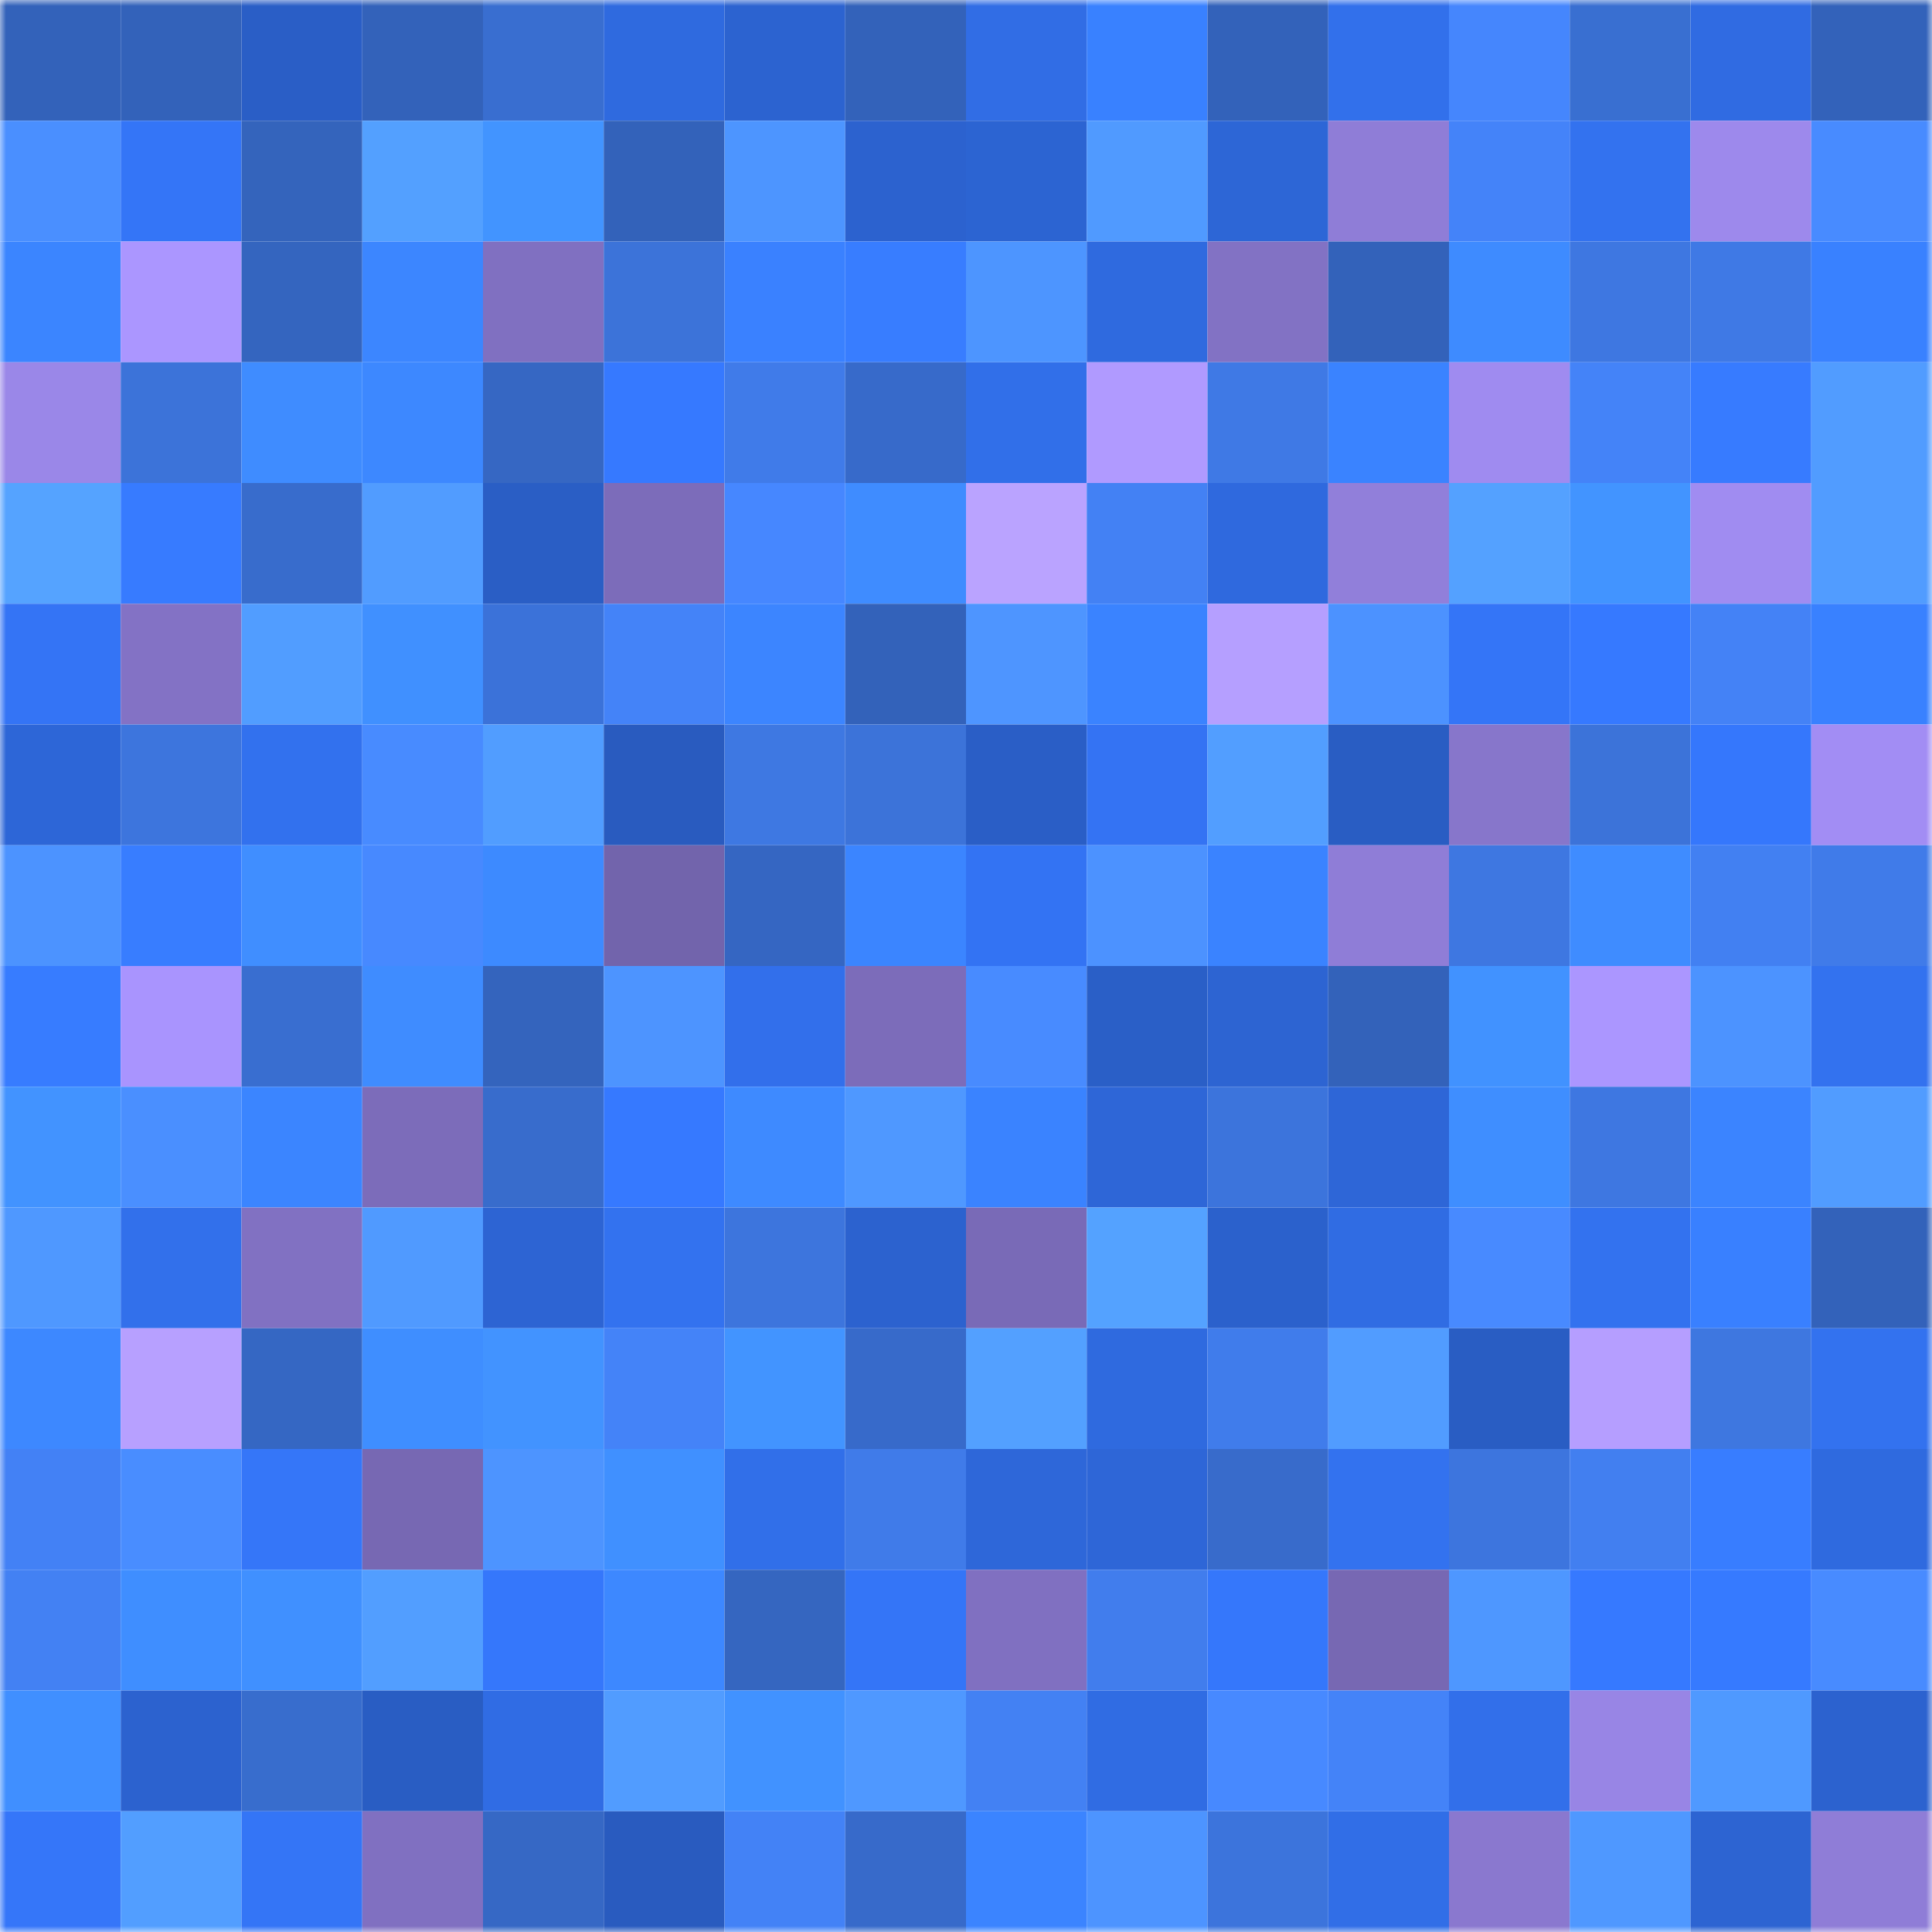 <svg viewBox="0 0 160 160" fill="none" role="img" xmlns="http://www.w3.org/2000/svg" width="240" height="240" name="basenames%2Csmc17.base.eth"><mask id="1824904048" mask-type="alpha" maskUnits="userSpaceOnUse" x="0" y="0" width="160" height="160"><rect width="160" height="160" fill="#FFFFFF"></rect></mask><g mask="url(#1824904048)"><rect x="0" y="0" width="10" height="10" fill="#3362ba"></rect><rect x="10" y="0" width="10" height="10" fill="#3362ba"></rect><rect x="20" y="0" width="10" height="10" fill="#2a5ec6"></rect><rect x="30" y="0" width="10" height="10" fill="#3362ba"></rect><rect x="40" y="0" width="10" height="10" fill="#396ed0"></rect><rect x="50" y="0" width="10" height="10" fill="#2f6adf"></rect><rect x="60" y="0" width="10" height="10" fill="#2c63d0"></rect><rect x="70" y="0" width="10" height="10" fill="#3362ba"></rect><rect x="80" y="0" width="10" height="10" fill="#316de5"></rect><rect x="90" y="0" width="10" height="10" fill="#3981ff"></rect><rect x="100" y="0" width="10" height="10" fill="#3362ba"></rect><rect x="110" y="0" width="10" height="10" fill="#3270eb"></rect><rect x="120" y="0" width="10" height="10" fill="#4586fd"></rect><rect x="130" y="0" width="10" height="10" fill="#396fd1"></rect><rect x="140" y="0" width="10" height="10" fill="#306be2"></rect><rect x="150" y="0" width="10" height="10" fill="#3362ba"></rect><rect x="0" y="10" width="10" height="10" fill="#4a8fff"></rect><rect x="10" y="10" width="10" height="10" fill="#3475f7"></rect><rect x="20" y="10" width="10" height="10" fill="#3464bc"></rect><rect x="30" y="10" width="10" height="10" fill="#53a0ff"></rect><rect x="40" y="10" width="10" height="10" fill="#4294ff"></rect><rect x="50" y="10" width="10" height="10" fill="#3362ba"></rect><rect x="60" y="10" width="10" height="10" fill="#4d95ff"></rect><rect x="70" y="10" width="10" height="10" fill="#2c62cf"></rect><rect x="80" y="10" width="10" height="10" fill="#2c64d2"></rect><rect x="90" y="10" width="10" height="10" fill="#509aff"></rect><rect x="100" y="10" width="10" height="10" fill="#2d66d6"></rect><rect x="110" y="10" width="10" height="10" fill="#8f7dd7"></rect><rect x="120" y="10" width="10" height="10" fill="#4483f9"></rect><rect x="130" y="10" width="10" height="10" fill="#3372ef"></rect><rect x="140" y="10" width="10" height="10" fill="#9d89ec"></rect><rect x="150" y="10" width="10" height="10" fill="#488bff"></rect><rect x="0" y="20" width="10" height="10" fill="#3b85ff"></rect><rect x="10" y="20" width="10" height="10" fill="#ab96ff"></rect><rect x="20" y="20" width="10" height="10" fill="#3465bf"></rect><rect x="30" y="20" width="10" height="10" fill="#3c86ff"></rect><rect x="40" y="20" width="10" height="10" fill="#8070c1"></rect><rect x="50" y="20" width="10" height="10" fill="#3c73d9"></rect><rect x="60" y="20" width="10" height="10" fill="#3a81ff"></rect><rect x="70" y="20" width="10" height="10" fill="#387dff"></rect><rect x="80" y="20" width="10" height="10" fill="#4d95ff"></rect><rect x="90" y="20" width="10" height="10" fill="#2f6adf"></rect><rect x="100" y="20" width="10" height="10" fill="#8272c4"></rect><rect x="110" y="20" width="10" height="10" fill="#3362ba"></rect><rect x="120" y="20" width="10" height="10" fill="#3e8bff"></rect><rect x="130" y="20" width="10" height="10" fill="#3e77e1"></rect><rect x="140" y="20" width="10" height="10" fill="#3f79e5"></rect><rect x="150" y="20" width="10" height="10" fill="#3981ff"></rect><rect x="0" y="30" width="10" height="10" fill="#9a87e8"></rect><rect x="10" y="30" width="10" height="10" fill="#3c73d9"></rect><rect x="20" y="30" width="10" height="10" fill="#3f8cff"></rect><rect x="30" y="30" width="10" height="10" fill="#3d88ff"></rect><rect x="40" y="30" width="10" height="10" fill="#3667c3"></rect><rect x="50" y="30" width="10" height="10" fill="#3679ff"></rect><rect x="60" y="30" width="10" height="10" fill="#407be9"></rect><rect x="70" y="30" width="10" height="10" fill="#376aca"></rect><rect x="80" y="30" width="10" height="10" fill="#316fe9"></rect><rect x="90" y="30" width="10" height="10" fill="#b09aff"></rect><rect x="100" y="30" width="10" height="10" fill="#3f79e5"></rect><rect x="110" y="30" width="10" height="10" fill="#3a83ff"></rect><rect x="120" y="30" width="10" height="10" fill="#9f8bf0"></rect><rect x="130" y="30" width="10" height="10" fill="#4483f8"></rect><rect x="140" y="30" width="10" height="10" fill="#377bff"></rect><rect x="150" y="30" width="10" height="10" fill="#519cff"></rect><rect x="0" y="40" width="10" height="10" fill="#55a3ff"></rect><rect x="10" y="40" width="10" height="10" fill="#377bff"></rect><rect x="20" y="40" width="10" height="10" fill="#386ccc"></rect><rect x="30" y="40" width="10" height="10" fill="#519cff"></rect><rect x="40" y="40" width="10" height="10" fill="#2a5ec5"></rect><rect x="50" y="40" width="10" height="10" fill="#7c6cba"></rect><rect x="60" y="40" width="10" height="10" fill="#4687ff"></rect><rect x="70" y="40" width="10" height="10" fill="#3f8cff"></rect><rect x="80" y="40" width="10" height="10" fill="#baa3ff"></rect><rect x="90" y="40" width="10" height="10" fill="#4381f4"></rect><rect x="100" y="40" width="10" height="10" fill="#2f69de"></rect><rect x="110" y="40" width="10" height="10" fill="#917fda"></rect><rect x="120" y="40" width="10" height="10" fill="#54a1ff"></rect><rect x="130" y="40" width="10" height="10" fill="#4294ff"></rect><rect x="140" y="40" width="10" height="10" fill="#a08cf1"></rect><rect x="150" y="40" width="10" height="10" fill="#519cff"></rect><rect x="0" y="50" width="10" height="10" fill="#3474f5"></rect><rect x="10" y="50" width="10" height="10" fill="#8372c5"></rect><rect x="20" y="50" width="10" height="10" fill="#519dff"></rect><rect x="30" y="50" width="10" height="10" fill="#4090ff"></rect><rect x="40" y="50" width="10" height="10" fill="#3b72d9"></rect><rect x="50" y="50" width="10" height="10" fill="#4483f8"></rect><rect x="60" y="50" width="10" height="10" fill="#3c85ff"></rect><rect x="70" y="50" width="10" height="10" fill="#3362ba"></rect><rect x="80" y="50" width="10" height="10" fill="#4e95ff"></rect><rect x="90" y="50" width="10" height="10" fill="#3a83ff"></rect><rect x="100" y="50" width="10" height="10" fill="#b59fff"></rect><rect x="110" y="50" width="10" height="10" fill="#4c92ff"></rect><rect x="120" y="50" width="10" height="10" fill="#3475f7"></rect><rect x="130" y="50" width="10" height="10" fill="#3679ff"></rect><rect x="140" y="50" width="10" height="10" fill="#4482f6"></rect><rect x="150" y="50" width="10" height="10" fill="#3981ff"></rect><rect x="0" y="60" width="10" height="10" fill="#2d66d7"></rect><rect x="10" y="60" width="10" height="10" fill="#3d75dd"></rect><rect x="20" y="60" width="10" height="10" fill="#3271ee"></rect><rect x="30" y="60" width="10" height="10" fill="#488bff"></rect><rect x="40" y="60" width="10" height="10" fill="#519dff"></rect><rect x="50" y="60" width="10" height="10" fill="#295bbf"></rect><rect x="60" y="60" width="10" height="10" fill="#3e78e2"></rect><rect x="70" y="60" width="10" height="10" fill="#3c73d9"></rect><rect x="80" y="60" width="10" height="10" fill="#2a5ec6"></rect><rect x="90" y="60" width="10" height="10" fill="#3473f3"></rect><rect x="100" y="60" width="10" height="10" fill="#529eff"></rect><rect x="110" y="60" width="10" height="10" fill="#295dc3"></rect><rect x="120" y="60" width="10" height="10" fill="#8776cb"></rect><rect x="130" y="60" width="10" height="10" fill="#3c73d9"></rect><rect x="140" y="60" width="10" height="10" fill="#3577fc"></rect><rect x="150" y="60" width="10" height="10" fill="#a28df4"></rect><rect x="0" y="70" width="10" height="10" fill="#4c93ff"></rect><rect x="10" y="70" width="10" height="10" fill="#387dff"></rect><rect x="20" y="70" width="10" height="10" fill="#408eff"></rect><rect x="30" y="70" width="10" height="10" fill="#4789ff"></rect><rect x="40" y="70" width="10" height="10" fill="#3d8aff"></rect><rect x="50" y="70" width="10" height="10" fill="#7264ac"></rect><rect x="60" y="70" width="10" height="10" fill="#3566c2"></rect><rect x="70" y="70" width="10" height="10" fill="#3b85ff"></rect><rect x="80" y="70" width="10" height="10" fill="#3373f3"></rect><rect x="90" y="70" width="10" height="10" fill="#4c92ff"></rect><rect x="100" y="70" width="10" height="10" fill="#3a83ff"></rect><rect x="110" y="70" width="10" height="10" fill="#8f7dd7"></rect><rect x="120" y="70" width="10" height="10" fill="#3e77e1"></rect><rect x="130" y="70" width="10" height="10" fill="#3f8cff"></rect><rect x="140" y="70" width="10" height="10" fill="#4280f2"></rect><rect x="150" y="70" width="10" height="10" fill="#407be9"></rect><rect x="0" y="80" width="10" height="10" fill="#377cff"></rect><rect x="10" y="80" width="10" height="10" fill="#a994fe"></rect><rect x="20" y="80" width="10" height="10" fill="#396ed0"></rect><rect x="30" y="80" width="10" height="10" fill="#3f8cff"></rect><rect x="40" y="80" width="10" height="10" fill="#3464bd"></rect><rect x="50" y="80" width="10" height="10" fill="#4d94ff"></rect><rect x="60" y="80" width="10" height="10" fill="#326feb"></rect><rect x="70" y="80" width="10" height="10" fill="#7c6cba"></rect><rect x="80" y="80" width="10" height="10" fill="#488bff"></rect><rect x="90" y="80" width="10" height="10" fill="#2a5fc7"></rect><rect x="100" y="80" width="10" height="10" fill="#2d64d2"></rect><rect x="110" y="80" width="10" height="10" fill="#3362ba"></rect><rect x="120" y="80" width="10" height="10" fill="#4192ff"></rect><rect x="130" y="80" width="10" height="10" fill="#ab96ff"></rect><rect x="140" y="80" width="10" height="10" fill="#4c93ff"></rect><rect x="150" y="80" width="10" height="10" fill="#3372ef"></rect><rect x="0" y="90" width="10" height="10" fill="#4293ff"></rect><rect x="10" y="90" width="10" height="10" fill="#4a8fff"></rect><rect x="20" y="90" width="10" height="10" fill="#3b85ff"></rect><rect x="30" y="90" width="10" height="10" fill="#7c6cba"></rect><rect x="40" y="90" width="10" height="10" fill="#386ccc"></rect><rect x="50" y="90" width="10" height="10" fill="#3679ff"></rect><rect x="60" y="90" width="10" height="10" fill="#3e8aff"></rect><rect x="70" y="90" width="10" height="10" fill="#4f98ff"></rect><rect x="80" y="90" width="10" height="10" fill="#3a83ff"></rect><rect x="90" y="90" width="10" height="10" fill="#2e66d7"></rect><rect x="100" y="90" width="10" height="10" fill="#3c74dc"></rect><rect x="110" y="90" width="10" height="10" fill="#2e66d7"></rect><rect x="120" y="90" width="10" height="10" fill="#3f8eff"></rect><rect x="130" y="90" width="10" height="10" fill="#3e77e1"></rect><rect x="140" y="90" width="10" height="10" fill="#3b84ff"></rect><rect x="150" y="90" width="10" height="10" fill="#519cff"></rect><rect x="0" y="100" width="10" height="10" fill="#4f98ff"></rect><rect x="10" y="100" width="10" height="10" fill="#3270eb"></rect><rect x="20" y="100" width="10" height="10" fill="#8171c2"></rect><rect x="30" y="100" width="10" height="10" fill="#509aff"></rect><rect x="40" y="100" width="10" height="10" fill="#2d64d3"></rect><rect x="50" y="100" width="10" height="10" fill="#3372ef"></rect><rect x="60" y="100" width="10" height="10" fill="#3d75dd"></rect><rect x="70" y="100" width="10" height="10" fill="#2c62cf"></rect><rect x="80" y="100" width="10" height="10" fill="#796ab7"></rect><rect x="90" y="100" width="10" height="10" fill="#54a2ff"></rect><rect x="100" y="100" width="10" height="10" fill="#2b61cc"></rect><rect x="110" y="100" width="10" height="10" fill="#306ce3"></rect><rect x="120" y="100" width="10" height="10" fill="#488aff"></rect><rect x="130" y="100" width="10" height="10" fill="#3372ef"></rect><rect x="140" y="100" width="10" height="10" fill="#3980ff"></rect><rect x="150" y="100" width="10" height="10" fill="#3362ba"></rect><rect x="0" y="110" width="10" height="10" fill="#3d88ff"></rect><rect x="10" y="110" width="10" height="10" fill="#b7a0ff"></rect><rect x="20" y="110" width="10" height="10" fill="#3567c3"></rect><rect x="30" y="110" width="10" height="10" fill="#3f8eff"></rect><rect x="40" y="110" width="10" height="10" fill="#4293ff"></rect><rect x="50" y="110" width="10" height="10" fill="#4483f8"></rect><rect x="60" y="110" width="10" height="10" fill="#4294ff"></rect><rect x="70" y="110" width="10" height="10" fill="#376aca"></rect><rect x="80" y="110" width="10" height="10" fill="#53a0ff"></rect><rect x="90" y="110" width="10" height="10" fill="#2f6adf"></rect><rect x="100" y="110" width="10" height="10" fill="#407ceb"></rect><rect x="110" y="110" width="10" height="10" fill="#519cff"></rect><rect x="120" y="110" width="10" height="10" fill="#295dc3"></rect><rect x="130" y="110" width="10" height="10" fill="#b59eff"></rect><rect x="140" y="110" width="10" height="10" fill="#3e77e0"></rect><rect x="150" y="110" width="10" height="10" fill="#3372ef"></rect><rect x="0" y="120" width="10" height="10" fill="#4381f5"></rect><rect x="10" y="120" width="10" height="10" fill="#498dff"></rect><rect x="20" y="120" width="10" height="10" fill="#3576f8"></rect><rect x="30" y="120" width="10" height="10" fill="#7768b3"></rect><rect x="40" y="120" width="10" height="10" fill="#4d94ff"></rect><rect x="50" y="120" width="10" height="10" fill="#4090ff"></rect><rect x="60" y="120" width="10" height="10" fill="#316fe9"></rect><rect x="70" y="120" width="10" height="10" fill="#407be9"></rect><rect x="80" y="120" width="10" height="10" fill="#2e67d9"></rect><rect x="90" y="120" width="10" height="10" fill="#2e66d7"></rect><rect x="100" y="120" width="10" height="10" fill="#386bcb"></rect><rect x="110" y="120" width="10" height="10" fill="#3372ef"></rect><rect x="120" y="120" width="10" height="10" fill="#3d75de"></rect><rect x="130" y="120" width="10" height="10" fill="#427ff0"></rect><rect x="140" y="120" width="10" height="10" fill="#387dff"></rect><rect x="150" y="120" width="10" height="10" fill="#2f6adf"></rect><rect x="0" y="130" width="10" height="10" fill="#4381f3"></rect><rect x="10" y="130" width="10" height="10" fill="#3f8eff"></rect><rect x="20" y="130" width="10" height="10" fill="#4090ff"></rect><rect x="30" y="130" width="10" height="10" fill="#529eff"></rect><rect x="40" y="130" width="10" height="10" fill="#3577fb"></rect><rect x="50" y="130" width="10" height="10" fill="#3d88ff"></rect><rect x="60" y="130" width="10" height="10" fill="#3566c0"></rect><rect x="70" y="130" width="10" height="10" fill="#3475f7"></rect><rect x="80" y="130" width="10" height="10" fill="#8070c1"></rect><rect x="90" y="130" width="10" height="10" fill="#417ded"></rect><rect x="100" y="130" width="10" height="10" fill="#3577fb"></rect><rect x="110" y="130" width="10" height="10" fill="#7768b3"></rect><rect x="120" y="130" width="10" height="10" fill="#4e97ff"></rect><rect x="130" y="130" width="10" height="10" fill="#3679ff"></rect><rect x="140" y="130" width="10" height="10" fill="#367aff"></rect><rect x="150" y="130" width="10" height="10" fill="#488bff"></rect><rect x="0" y="140" width="10" height="10" fill="#408fff"></rect><rect x="10" y="140" width="10" height="10" fill="#2c62cf"></rect><rect x="20" y="140" width="10" height="10" fill="#386dcd"></rect><rect x="30" y="140" width="10" height="10" fill="#295dc3"></rect><rect x="40" y="140" width="10" height="10" fill="#306ce4"></rect><rect x="50" y="140" width="10" height="10" fill="#519cff"></rect><rect x="60" y="140" width="10" height="10" fill="#4192ff"></rect><rect x="70" y="140" width="10" height="10" fill="#4f98ff"></rect><rect x="80" y="140" width="10" height="10" fill="#4381f3"></rect><rect x="90" y="140" width="10" height="10" fill="#306ce3"></rect><rect x="100" y="140" width="10" height="10" fill="#4789ff"></rect><rect x="110" y="140" width="10" height="10" fill="#4483f8"></rect><rect x="120" y="140" width="10" height="10" fill="#326fea"></rect><rect x="130" y="140" width="10" height="10" fill="#9885e5"></rect><rect x="140" y="140" width="10" height="10" fill="#4f99ff"></rect><rect x="150" y="140" width="10" height="10" fill="#2c62cf"></rect><rect x="0" y="150" width="10" height="10" fill="#3576f9"></rect><rect x="10" y="150" width="10" height="10" fill="#529eff"></rect><rect x="20" y="150" width="10" height="10" fill="#3475f6"></rect><rect x="30" y="150" width="10" height="10" fill="#8070c1"></rect><rect x="40" y="150" width="10" height="10" fill="#3668c5"></rect><rect x="50" y="150" width="10" height="10" fill="#295bbf"></rect><rect x="60" y="150" width="10" height="10" fill="#4382f6"></rect><rect x="70" y="150" width="10" height="10" fill="#376aca"></rect><rect x="80" y="150" width="10" height="10" fill="#3b84ff"></rect><rect x="90" y="150" width="10" height="10" fill="#4d94ff"></rect><rect x="100" y="150" width="10" height="10" fill="#3c74dc"></rect><rect x="110" y="150" width="10" height="10" fill="#316ee7"></rect><rect x="120" y="150" width="10" height="10" fill="#8a78cf"></rect><rect x="130" y="150" width="10" height="10" fill="#4f98ff"></rect><rect x="140" y="150" width="10" height="10" fill="#2d64d2"></rect><rect x="150" y="150" width="10" height="10" fill="#8f7dd7"></rect></g></svg>